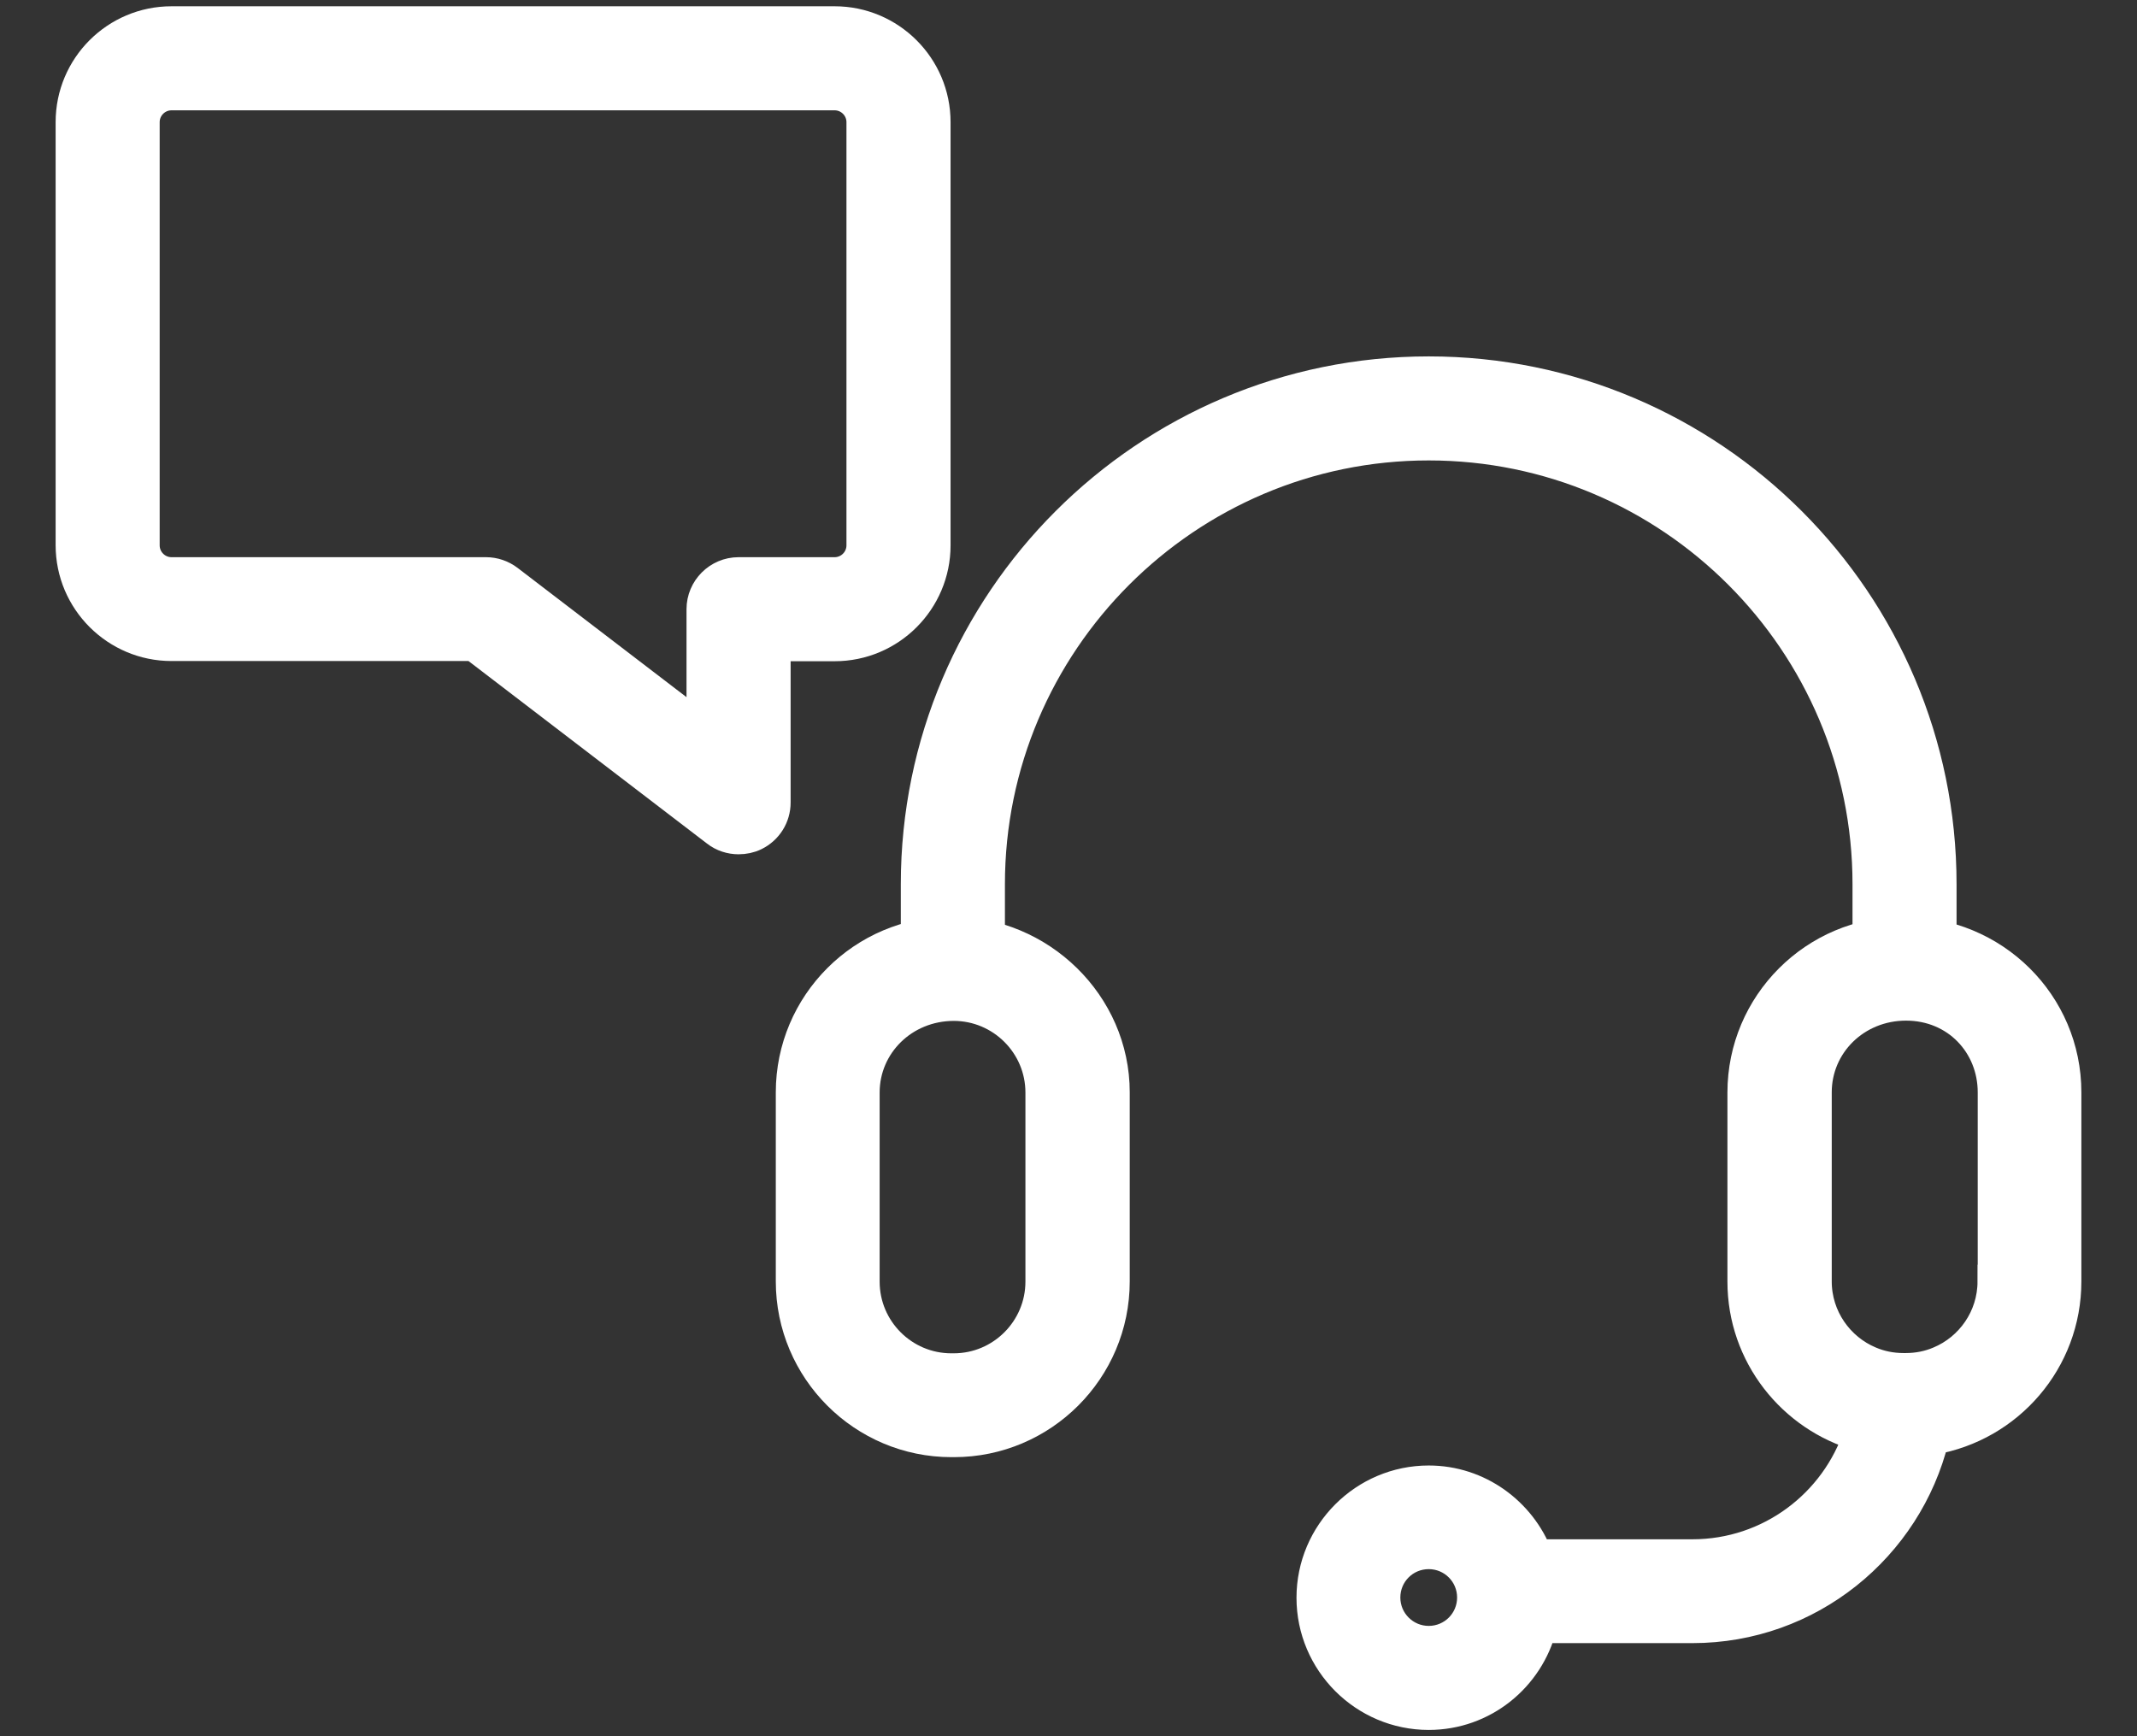 <svg width="32" height="26" viewBox="0 0 32 26" fill="none" xmlns="http://www.w3.org/2000/svg">
<rect x="0" y="0" width="32" height="26" fill="#333333" stroke="none"/>
<path d="M28.519 14.76C28.228 14.76 27.99 14.522 27.99 14.23V13.241C27.99 9.603 25.029 6.645 21.394 6.645C17.758 6.645 14.798 9.606 14.798 13.241V14.23C14.798 14.522 14.559 14.76 14.268 14.76C13.977 14.76 13.739 14.522 13.739 14.23V13.241C13.739 9.02 17.173 5.587 21.394 5.587C25.615 5.587 29.048 9.02 29.048 13.241V14.23C29.048 14.522 28.81 14.76 28.519 14.76Z" fill="white" stroke="white" stroke-width="0.5" stroke-miterlimit="10"/>
<path d="M14.285 21.571H14.248C12.935 21.571 11.867 20.503 11.867 19.189V16.358C11.867 15.044 12.935 13.976 14.248 13.976C15.562 13.976 16.667 15.044 16.667 16.358V19.189C16.667 20.503 15.598 21.571 14.285 21.571ZM14.285 15.038C13.517 15.038 12.922 15.633 12.922 16.361V19.192C12.922 19.924 13.517 20.516 14.245 20.516H14.281C15.013 20.516 15.605 19.92 15.605 19.192V16.361C15.605 15.63 15.009 15.038 14.281 15.038H14.285Z" fill="white" stroke="white" stroke-width="0.5" stroke-miterlimit="10"/>
<path d="M28.499 13.979C27.186 13.979 26.117 15.048 26.117 16.361V19.192C26.117 20.281 26.855 21.2 27.854 21.482C27.507 22.537 26.514 23.301 25.343 23.301H23.107C23.071 23.301 23.038 23.304 23.005 23.311C22.756 22.663 22.128 22.196 21.394 22.196C20.441 22.196 19.664 22.974 19.664 23.926C19.664 24.879 20.441 25.656 21.394 25.656C22.201 25.656 22.872 25.101 23.064 24.353C23.081 24.353 23.094 24.356 23.107 24.356H25.343C27.08 24.356 28.539 23.152 28.936 21.535C30.061 21.343 30.917 20.367 30.917 19.189V16.358C30.917 15.044 29.849 13.976 28.499 13.976V13.979ZM21.394 24.598C21.023 24.598 20.719 24.297 20.719 23.923C20.719 23.549 21.02 23.248 21.394 23.248C21.767 23.248 22.069 23.549 22.069 23.923C22.069 24.297 21.767 24.598 21.394 24.598ZM29.862 19.189C29.862 19.738 29.525 20.211 29.048 20.41C28.893 20.476 28.721 20.512 28.539 20.512H28.503C28.32 20.512 28.148 20.476 27.993 20.41C27.517 20.211 27.179 19.738 27.179 19.189V16.358C27.179 15.627 27.775 15.034 28.542 15.034C29.31 15.034 29.865 15.63 29.865 16.358V19.189H29.862Z" fill="white" stroke="white" stroke-width="0.5" stroke-miterlimit="10"/>
<path d="M11.059 12.543C10.947 12.543 10.831 12.507 10.739 12.434L7.1 9.649H2.568C1.751 9.649 1.083 8.984 1.083 8.164V1.829C1.083 1.009 1.748 0.344 2.568 0.344H12.498C13.316 0.344 13.984 1.009 13.984 1.829V8.167C13.984 8.984 13.319 9.652 12.498 9.652H11.589V12.018C11.589 12.219 11.476 12.401 11.294 12.491C11.222 12.527 11.139 12.543 11.059 12.543ZM2.568 1.402C2.333 1.402 2.141 1.594 2.141 1.829V8.167C2.141 8.402 2.333 8.594 2.568 8.594H7.278C7.394 8.594 7.507 8.633 7.599 8.703L10.53 10.946V9.123C10.53 8.832 10.768 8.594 11.059 8.594H12.498C12.733 8.594 12.925 8.402 12.925 8.167V1.829C12.925 1.594 12.733 1.402 12.498 1.402H2.568Z" fill="white" stroke="white" stroke-width="0.5" stroke-miterlimit="10"/>
</svg>
